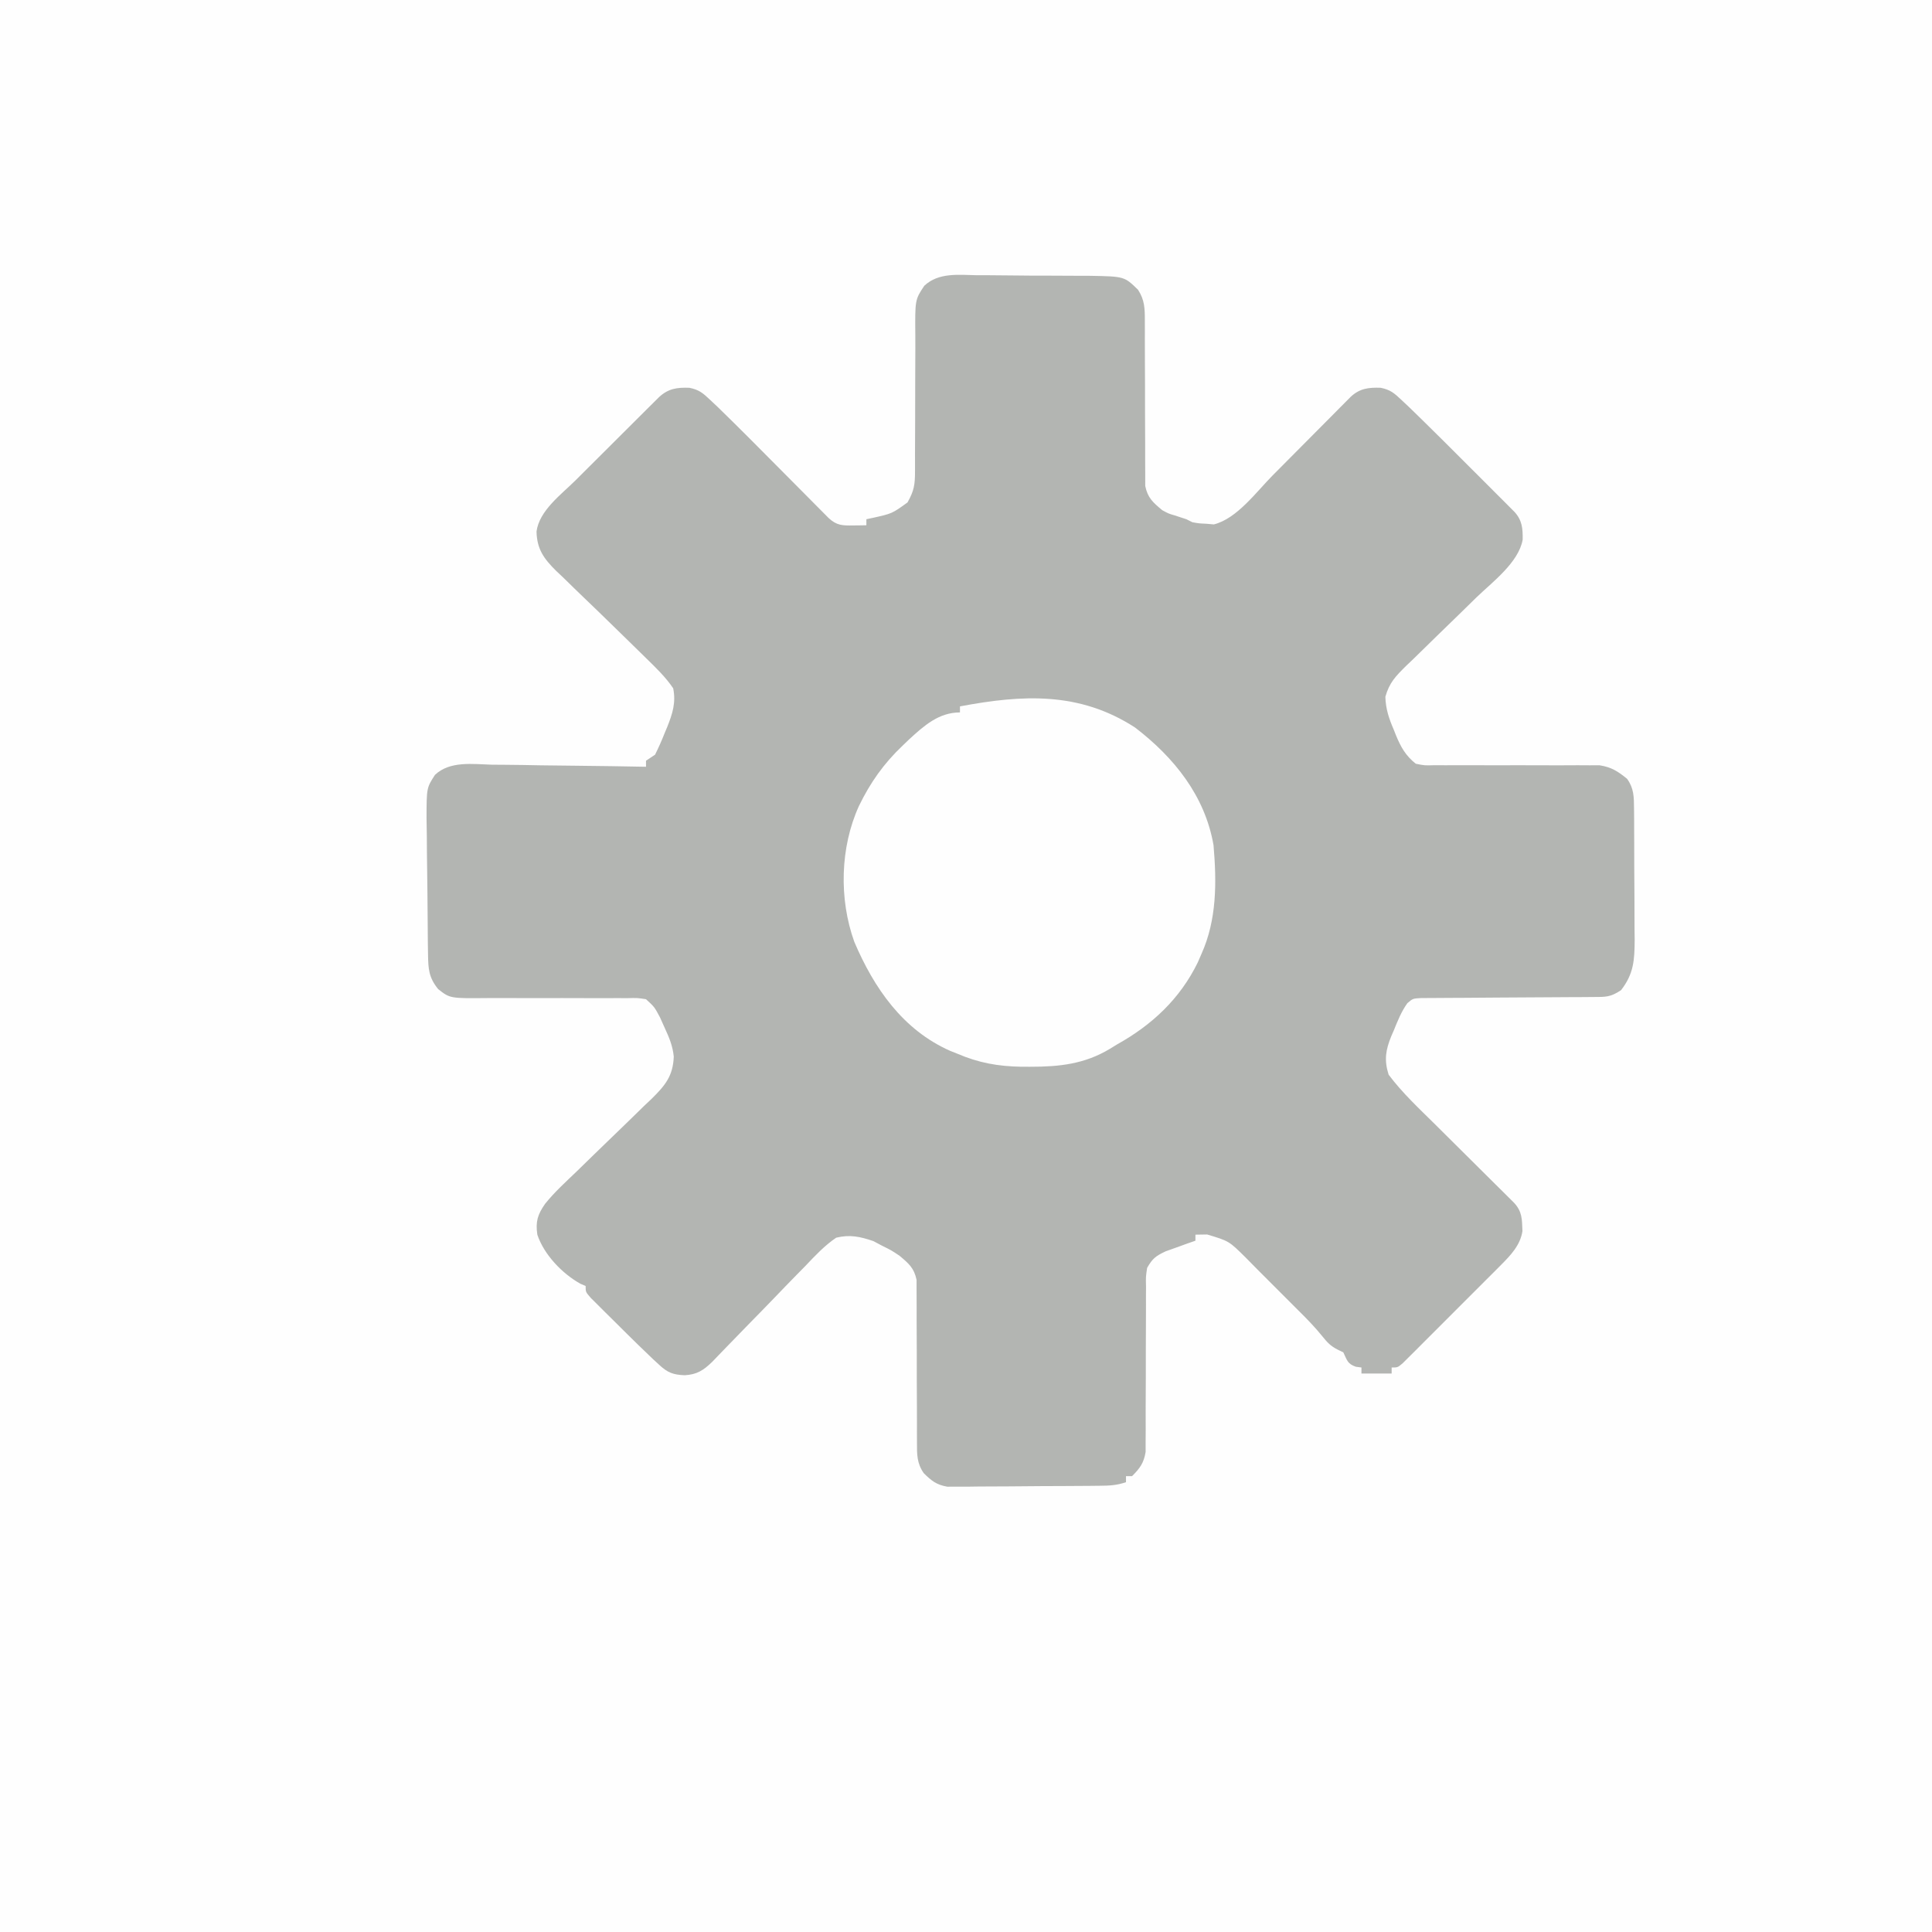 <?xml version="1.0" encoding="UTF-8"?>
<svg version="1.1" xmlns="http://www.w3.org/2000/svg" width="640" height="640">
<rect width="100%" height="100%" fill="#333333" stroke="none"/>
<path d="M0 0 C211.2 0 422.4 0 640 0 C640 211.2 640 422.4 640 640 C428.8 640 217.6 640 0 640 C0 428.8 0 217.6 0 0 Z " fill="#FEFEFE" transform="translate(0,0)"/>
<path d="M0 0 C1.345 0.003 2.689 0.003 4.034 0.001 C6.845 0.004 9.655 0.031 12.466 0.076 C16.058 0.133 19.647 0.141 23.239 0.133 C26.014 0.13 28.788 0.148 31.563 0.172 C33.527 0.187 35.491 0.189 37.455 0.191 C48.743 0.401 48.743 0.401 53.281 4.824 C55.481 8.236 55.527 11.063 55.521 15.074 C55.524 16.339 55.528 17.604 55.532 18.907 C55.53 19.58 55.527 20.253 55.525 20.947 C55.519 23.062 55.529 25.176 55.542 27.291 C55.579 33.301 55.598 39.312 55.587 45.323 C55.581 49.004 55.599 52.685 55.633 56.366 C55.64 57.766 55.639 59.166 55.629 60.565 C55.614 62.525 55.633 64.485 55.654 66.445 C55.654 67.559 55.655 68.673 55.655 69.82 C56.48 73.777 58.226 75.27 61.281 77.824 C63.377 78.972 63.377 78.972 65.469 79.574 C66.143 79.796 66.817 80.018 67.512 80.246 C68.096 80.437 68.68 80.628 69.281 80.824 C69.941 81.154 70.601 81.484 71.281 81.824 C73.444 82.214 73.444 82.214 75.906 82.324 C76.724 82.396 77.541 82.469 78.383 82.543 C86.017 80.65 92.476 71.753 97.867 66.301 C98.65 65.514 99.433 64.727 100.24 63.917 C102.714 61.43 105.186 58.94 107.656 56.449 C110.932 53.147 114.211 49.848 117.492 46.551 C118.244 45.79 118.996 45.03 119.771 44.247 C120.466 43.549 121.161 42.851 121.876 42.131 C122.487 41.515 123.098 40.899 123.728 40.264 C126.735 37.477 129.661 37.143 133.653 37.281 C136.896 37.951 138.124 39.039 140.527 41.305 C141.83 42.53 141.83 42.53 143.16 43.78 C144.203 44.793 145.243 45.807 146.281 46.824 C146.898 47.427 147.515 48.03 148.151 48.651 C152.488 52.904 156.791 57.191 161.08 61.492 C163.367 63.785 165.659 66.071 167.951 68.357 C169.407 69.813 170.862 71.27 172.316 72.727 C173.002 73.41 173.687 74.093 174.393 74.797 C175.021 75.429 175.65 76.06 176.297 76.711 C176.851 77.265 177.405 77.82 177.975 78.391 C180.524 81.187 180.745 83.9 180.682 87.631 C179.3 95.195 170.681 101.601 165.418 106.672 C163.71 108.345 162.002 110.019 160.295 111.693 C157.624 114.302 154.948 116.906 152.262 119.5 C149.655 122.023 147.067 124.565 144.48 127.109 C143.673 127.879 142.866 128.649 142.034 129.443 C138.616 132.829 136.534 134.933 135.202 139.63 C135.302 143.64 136.397 146.881 137.969 150.512 C138.226 151.162 138.483 151.812 138.748 152.482 C140.373 156.398 141.964 159.183 145.281 161.824 C148.219 162.412 148.219 162.412 151.515 162.307 C152.777 162.313 154.038 162.32 155.338 162.327 C156.346 162.319 156.346 162.319 157.373 162.31 C159.484 162.293 161.594 162.3 163.705 162.314 C168.948 162.344 174.191 162.331 179.434 162.319 C183.866 162.311 188.297 162.319 192.728 162.348 C194.801 162.355 196.873 162.339 198.946 162.321 C200.848 162.331 200.848 162.331 202.789 162.342 C203.9 162.339 205.012 162.335 206.157 162.332 C210.081 162.95 212.22 164.325 215.281 166.824 C217.538 169.967 217.543 172.775 217.572 176.583 C217.585 177.742 217.597 178.9 217.61 180.093 C217.614 181.965 217.614 181.965 217.617 183.875 C217.624 185.162 217.631 186.45 217.637 187.776 C217.649 190.5 217.653 193.225 217.652 195.949 C217.652 199.426 217.679 202.902 217.713 206.379 C217.741 209.711 217.74 213.043 217.742 216.375 C217.757 217.617 217.771 218.859 217.786 220.138 C217.75 226.896 217.483 231.405 213.281 236.824 C209.717 239.201 208.161 239.08 203.93 239.095 C202.618 239.106 201.307 239.116 199.956 239.126 C199.255 239.127 198.555 239.128 197.833 239.129 C195.639 239.133 193.445 239.15 191.251 239.17 C185.015 239.225 178.778 239.256 172.541 239.281 C168.725 239.296 164.909 239.327 161.093 239.365 C159.639 239.377 158.184 239.383 156.73 239.383 C154.697 239.383 152.665 239.403 150.633 239.424 C148.898 239.431 148.898 239.431 147.127 239.439 C144.3 239.591 144.3 239.591 142.487 241.141 C140.513 243.897 139.291 246.95 138.031 250.074 C137.61 251.039 137.61 251.039 137.18 252.023 C135.306 256.633 134.736 259.926 136.281 264.824 C140.801 270.867 146.452 276.117 151.805 281.41 C152.591 282.193 153.378 282.976 154.189 283.783 C156.676 286.257 159.165 288.729 161.656 291.199 C164.959 294.475 168.258 297.754 171.555 301.035 C172.695 302.163 172.695 302.163 173.859 303.314 C174.557 304.009 175.255 304.704 175.974 305.419 C176.59 306.03 177.207 306.641 177.841 307.271 C180.561 310.205 180.458 312.744 180.609 316.656 C179.906 321.303 176.703 324.654 173.484 327.88 C172.73 328.641 171.976 329.401 171.199 330.184 C170.39 330.99 169.58 331.795 168.746 332.625 C167.912 333.461 167.077 334.298 166.217 335.159 C164.457 336.921 162.695 338.68 160.929 340.437 C158.218 343.137 155.518 345.848 152.818 348.561 C151.107 350.27 149.396 351.979 147.684 353.688 C146.872 354.503 146.061 355.319 145.225 356.159 C144.098 357.276 144.098 357.276 142.949 358.415 C141.957 359.405 141.957 359.405 140.944 360.415 C139.281 361.824 139.281 361.824 137.281 361.824 C137.281 362.484 137.281 363.144 137.281 363.824 C133.981 363.824 130.681 363.824 127.281 363.824 C127.281 363.164 127.281 362.504 127.281 361.824 C126.662 361.742 126.044 361.659 125.406 361.574 C122.606 360.586 122.54 359.421 121.281 356.824 C120.661 356.52 120.041 356.216 119.402 355.902 C117.063 354.713 115.973 353.547 114.344 351.512 C111.839 348.407 109.124 345.625 106.281 342.824 C91.281 327.824 91.281 327.824 88.922 325.402 C83.402 319.931 83.402 319.931 76.156 317.762 C74.238 317.793 74.238 317.793 72.281 317.824 C72.281 318.484 72.281 319.144 72.281 319.824 C71.378 320.139 70.474 320.453 69.543 320.777 C67.774 321.419 67.774 321.419 65.969 322.074 C64.211 322.701 64.211 322.701 62.418 323.34 C59.078 324.92 58.092 325.689 56.281 328.824 C55.837 331.775 55.837 331.775 55.912 335.074 C55.905 336.339 55.899 337.604 55.891 338.907 C55.895 339.58 55.898 340.253 55.901 340.947 C55.91 343.062 55.9 345.176 55.885 347.291 C55.844 353.301 55.843 359.312 55.845 365.323 C55.846 369.004 55.826 372.685 55.796 376.366 C55.785 378.445 55.797 380.523 55.81 382.603 C55.8 383.871 55.79 385.139 55.78 386.445 C55.78 387.559 55.78 388.673 55.78 389.82 C55.169 393.501 53.892 395.204 51.281 397.824 C50.621 397.824 49.961 397.824 49.281 397.824 C49.281 398.484 49.281 399.144 49.281 399.824 C46.145 400.87 43.897 400.97 40.604 401.001 C39.439 401.014 38.274 401.027 37.074 401.04 C35.815 401.048 34.555 401.055 33.258 401.062 C31.964 401.071 30.671 401.079 29.338 401.087 C26.6 401.102 23.861 401.112 21.122 401.119 C17.619 401.13 14.117 401.165 10.614 401.205 C7.266 401.237 3.918 401.242 0.57 401.25 C-0.685 401.268 -1.94 401.285 -3.234 401.303 C-4.405 401.3 -5.576 401.297 -6.783 401.294 C-7.811 401.3 -8.839 401.306 -9.898 401.312 C-13.508 400.688 -15.128 399.377 -17.719 396.824 C-20.014 393.525 -19.965 390.623 -19.958 386.666 C-19.962 385.421 -19.966 384.177 -19.97 382.894 C-19.967 382.232 -19.965 381.569 -19.963 380.887 C-19.957 378.806 -19.966 376.725 -19.98 374.644 C-20.017 368.729 -20.035 362.814 -20.024 356.898 C-20.018 353.275 -20.037 349.653 -20.07 346.03 C-20.078 344.653 -20.077 343.275 -20.066 341.898 C-20.052 339.969 -20.071 338.04 -20.091 336.112 C-20.092 334.468 -20.092 334.468 -20.093 332.79 C-20.924 328.851 -22.684 327.38 -25.719 324.824 C-28.487 322.977 -28.487 322.977 -31.469 321.512 C-32.433 321 -33.397 320.488 -34.391 319.961 C-38.759 318.469 -42.166 317.716 -46.719 318.824 C-50.596 321.462 -53.683 324.765 -56.898 328.16 C-57.84 329.121 -58.784 330.081 -59.73 331.038 C-62.206 333.553 -64.653 336.093 -67.095 338.641 C-70.069 341.734 -73.075 344.796 -76.077 347.862 C-78.41 350.248 -80.737 352.639 -83.054 355.042 C-83.885 355.902 -84.717 356.763 -85.574 357.65 C-86.304 358.409 -87.034 359.169 -87.786 359.951 C-90.709 362.784 -92.872 364.165 -96.906 364.387 C-100.746 364.233 -102.555 363.543 -105.363 360.934 C-106.051 360.299 -106.738 359.664 -107.447 359.01 C-108.196 358.289 -108.946 357.567 -109.719 356.824 C-110.549 356.026 -111.38 355.228 -112.235 354.406 C-114.917 351.795 -117.571 349.158 -120.219 346.512 C-121.595 345.153 -121.595 345.153 -123 343.768 C-123.866 342.903 -124.733 342.039 -125.625 341.148 C-126.412 340.366 -127.199 339.583 -128.01 338.776 C-129.719 336.824 -129.719 336.824 -129.719 334.824 C-130.285 334.582 -130.851 334.34 -131.434 334.09 C-137.495 330.733 -143.522 324.416 -145.719 317.824 C-146.351 313.492 -145.631 311.172 -143.155 307.611 C-139.996 303.681 -136.248 300.288 -132.613 296.805 C-130.807 295.043 -129.002 293.281 -127.197 291.518 C-124.362 288.757 -121.521 286.002 -118.664 283.263 C-115.9 280.608 -113.161 277.928 -110.426 275.242 C-109.569 274.433 -108.711 273.623 -107.828 272.789 C-103.355 268.356 -100.77 265.261 -100.523 258.836 C-100.859 255.381 -102.018 252.579 -103.469 249.449 C-104 248.266 -104.531 247.083 -105.078 245.863 C-106.922 242.389 -106.922 242.389 -109.719 239.824 C-112.604 239.383 -112.604 239.383 -115.931 239.471 C-117.854 239.466 -117.854 239.466 -119.815 239.46 C-120.5 239.465 -121.185 239.47 -121.89 239.475 C-124.039 239.488 -126.187 239.482 -128.335 239.47 C-134.444 239.439 -140.552 239.444 -146.66 239.464 C-150.398 239.475 -154.136 239.462 -157.874 239.434 C-159.296 239.429 -160.717 239.433 -162.138 239.446 C-174.658 239.567 -174.658 239.567 -178.575 236.474 C-181.693 232.62 -181.855 229.807 -181.927 224.995 C-181.947 223.797 -181.966 222.598 -181.986 221.363 C-182.044 215.882 -182.093 210.402 -182.124 204.92 C-182.142 202.03 -182.176 199.14 -182.226 196.25 C-182.287 192.751 -182.317 189.254 -182.327 185.755 C-182.34 183.783 -182.382 181.812 -182.424 179.841 C-182.401 169.801 -182.401 169.801 -179.619 165.497 C-174.617 160.805 -167.092 161.974 -160.695 162.141 C-159.224 162.154 -157.753 162.164 -156.282 162.171 C-152.424 162.197 -148.569 162.266 -144.712 162.344 C-140.77 162.415 -136.829 162.447 -132.887 162.482 C-125.163 162.557 -117.441 162.677 -109.719 162.824 C-109.719 162.164 -109.719 161.504 -109.719 160.824 C-108.729 160.164 -107.739 159.504 -106.719 158.824 C-105.528 156.429 -104.502 154.118 -103.531 151.637 C-103.259 150.989 -102.986 150.341 -102.705 149.674 C-100.943 145.253 -99.75 141.595 -100.719 136.824 C-103.258 133.07 -106.49 129.98 -109.719 126.824 C-110.352 126.202 -110.985 125.58 -111.638 124.939 C-113.828 122.791 -116.022 120.649 -118.219 118.508 C-118.985 117.761 -119.751 117.014 -120.54 116.244 C-121.32 115.485 -122.099 114.726 -122.902 113.943 C-123.692 113.174 -124.482 112.404 -125.296 111.611 C-126.92 110.037 -128.549 108.469 -130.184 106.907 C-132.569 104.626 -134.926 102.32 -137.281 100.008 C-138.013 99.32 -138.746 98.632 -139.5 97.924 C-143.56 93.887 -145.846 90.761 -145.989 84.904 C-145.088 77.976 -137.811 72.644 -133.086 67.961 C-131.836 66.712 -131.836 66.712 -130.562 65.438 C-128.807 63.687 -127.051 61.938 -125.292 60.191 C-122.591 57.509 -119.898 54.819 -117.207 52.127 C-115.5 50.425 -113.793 48.724 -112.086 47.023 C-111.278 46.216 -110.469 45.409 -109.636 44.577 C-108.889 43.836 -108.141 43.095 -107.371 42.331 C-106.712 41.676 -106.053 41.021 -105.375 40.347 C-102.3 37.52 -99.422 37.138 -95.344 37.285 C-92.123 37.946 -90.92 38.992 -88.531 41.238 C-87.662 42.055 -86.794 42.872 -85.898 43.713 C-78.752 50.663 -71.737 57.746 -64.719 64.824 C-61.555 68.015 -58.388 71.202 -55.219 74.387 C-54.495 75.119 -53.771 75.851 -53.025 76.605 C-52.023 77.613 -52.023 77.613 -51 78.641 C-50.413 79.233 -49.826 79.825 -49.221 80.436 C-46.536 82.918 -44.64 82.937 -41.094 82.887 C-40.276 82.878 -39.459 82.869 -38.617 82.859 C-37.991 82.848 -37.364 82.836 -36.719 82.824 C-36.719 82.164 -36.719 81.504 -36.719 80.824 C-35.971 80.666 -35.223 80.507 -34.453 80.344 C-28.19 78.943 -28.19 78.943 -23.094 75.262 C-20.927 71.42 -20.598 69.371 -20.609 64.925 C-20.608 63.686 -20.607 62.448 -20.607 61.172 C-20.608 60.508 -20.61 59.844 -20.611 59.159 C-20.615 55.638 -20.589 52.117 -20.568 48.596 C-20.544 44.117 -20.528 39.638 -20.544 35.159 C-20.555 31.538 -20.538 27.919 -20.501 24.298 C-20.493 22.922 -20.495 21.546 -20.508 20.171 C-20.614 8.108 -20.614 8.108 -17.528 3.476 C-12.751 -0.981 -6.123 -0.112 0 0 Z " fill="#B3B5B2" transform="translate(323.719,91.176)"/>
<path d="M0 0 C12.911 9.895 23.172 22.615 26 39 C27.047 51.258 27.112 63.639 22 75 C21.599 75.924 21.198 76.849 20.785 77.801 C14.889 89.884 5.608 98.54 -6 105 C-6.784 105.482 -7.567 105.964 -8.375 106.461 C-16.753 111.493 -25.088 112.392 -34.75 112.375 C-36.198 112.373 -36.198 112.373 -37.674 112.37 C-45.429 112.237 -51.827 111.088 -59 108 C-59.728 107.711 -60.457 107.422 -61.207 107.125 C-76.958 100.166 -86.49 86.272 -93 71 C-98.107 56.804 -97.725 39.716 -91.455 25.97 C-87.703 18.245 -83.267 11.948 -77 6 C-76.306 5.334 -75.613 4.667 -74.898 3.98 C-69.905 -0.598 -65.027 -5 -58 -5 C-58 -5.66 -58 -6.32 -58 -7 C-37.426 -10.879 -18.481 -11.99 0 0 Z " fill="#FEFEFE" transform="translate(376,241)"/>
</svg>
